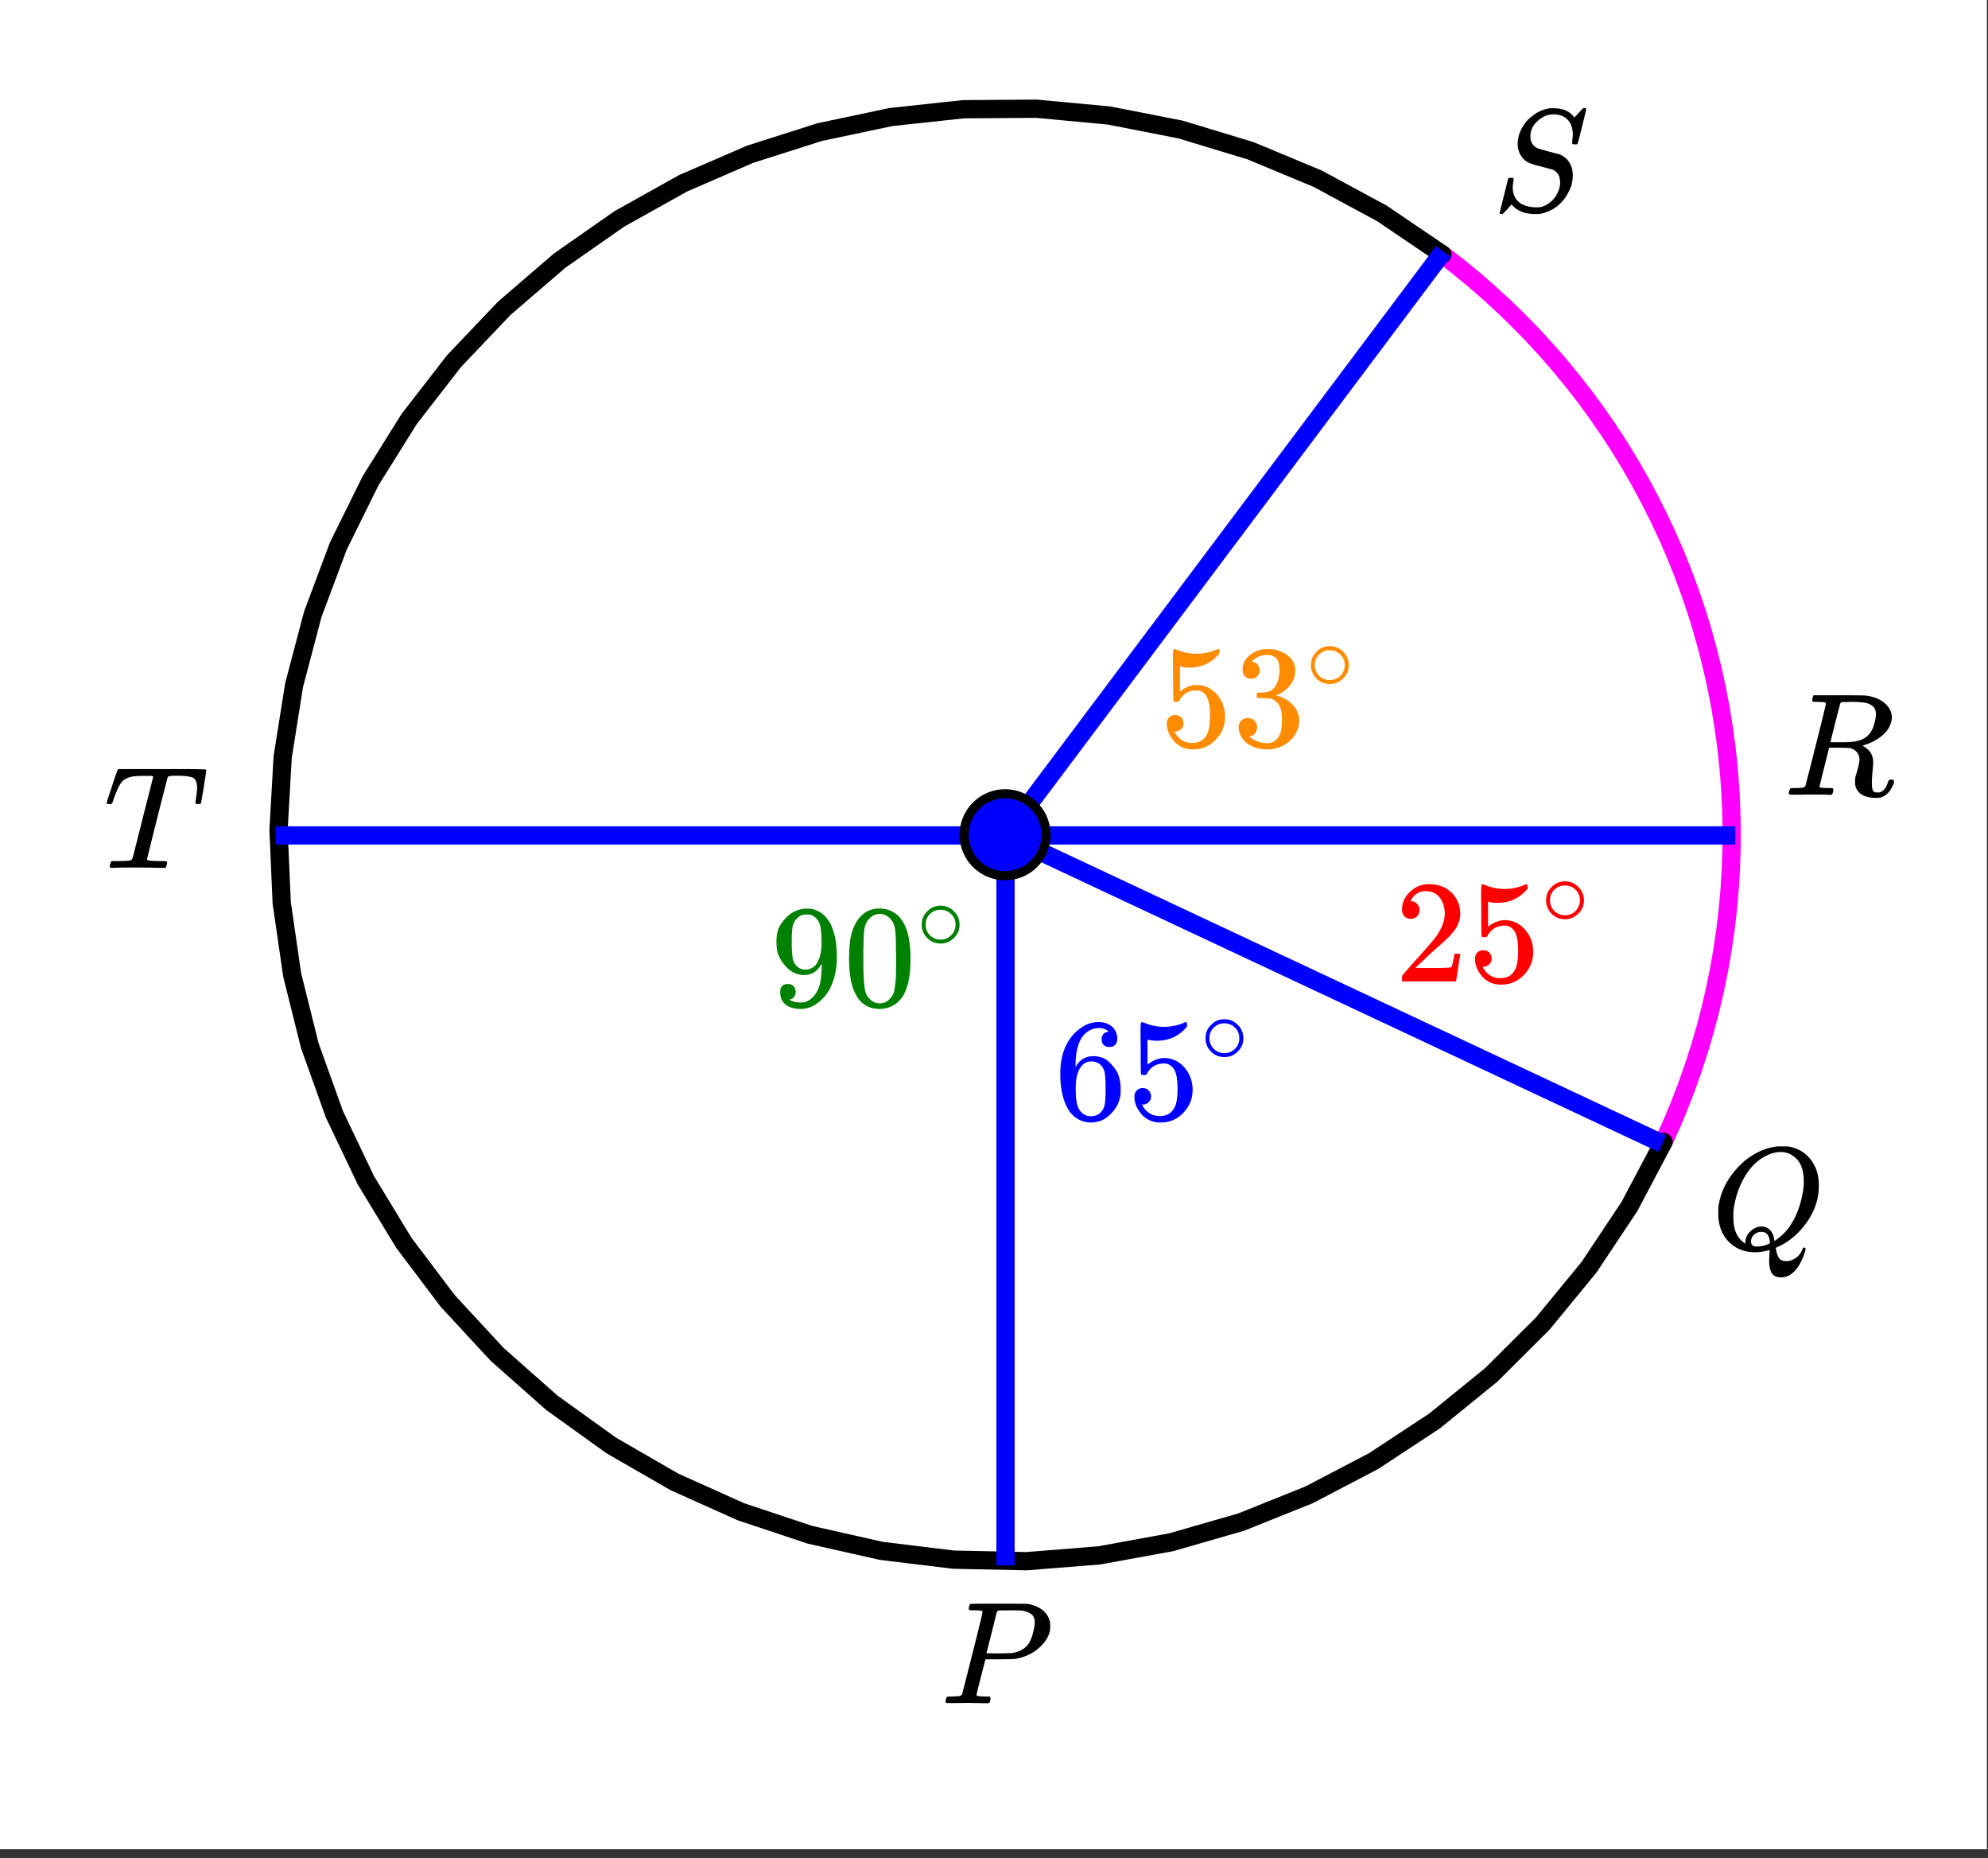 <svg xmlns="http://www.w3.org/2000/svg" xmlns:xlink="http://www.w3.org/1999/xlink" width="244.16" height="228.16" viewBox="0 0 183.12 171.12"><rect x="0" y="0" width="183.12" height="171.12" fill="#333333" stroke="none"/><defs><symbol overflow="visible" id="b"><path d="M3.86-8.438c0-.007-.008-.019-.016-.03-.012-.02-.028-.032-.047-.032a.093.093 0 0 1-.047-.016.291.291 0 0 0-.094-.015c-.031-.008-.062-.016-.094-.016H3.36a.582.582 0 0 0-.14-.015h-.125c-.23 0-.367-.004-.406-.016-.043-.008-.075-.04-.094-.094-.012-.031-.008-.094.015-.187.051-.176.086-.27.11-.282.031-.02.898-.03 2.61-.03 1.706 0 2.616.01 2.734.03.53.094.972.282 1.328.563.351.281.582.652.687 1.11.008.054.016.167.016.343 0 .23-.012.383-.031.453-.106.512-.391.992-.86 1.438-.617.617-1.414 1-2.39 1.156-.063.012-.532.023-1.407.031H4.125l-.406 1.594C3.445-1.41 3.313-.86 3.313-.797c0 .063.015.102.046.11.063.03.305.054.735.062h.422a.57.57 0 0 1 .078.156.888.888 0 0 1-.094.406C4.457-.02 4.383 0 4.281 0c-.148 0-.418-.004-.812-.016-.387-.007-.727-.015-1.016-.015-.293 0-.625.008-1 .015H.687C.57-.016.5-.036.47-.078.445-.118.438-.141.438-.141c0-.02.015-.086.046-.203.032-.133.063-.21.094-.234.04-.031.149-.047.328-.047.239 0 .504-.008.797-.031a.446.446 0 0 0 .266-.156c.02-.04.336-1.286.953-3.735.625-2.457.937-3.754.937-3.89zm4.812 1c0-.343-.102-.593-.297-.75-.2-.156-.48-.269-.844-.343-.062-.008-.422-.02-1.078-.031-.156 0-.32.007-.484.015h-.547c-.117.012-.195.055-.234.125-.024.055-.11.399-.266 1.031-.156.637-.313 1.258-.469 1.86a21.21 21.21 0 0 1-.234.906c0 .023.363.031 1.093.031.75-.008 1.16-.02 1.235-.031.594-.082 1.05-.297 1.375-.64.25-.239.453-.676.61-1.313.093-.363.14-.649.14-.86zm0 0"/></symbol><symbol overflow="visible" id="c"><path d="M5.36 1.078c0-.105.003-.273.015-.5.02-.23.031-.375.031-.437V.094L5.203.14a4.84 4.84 0 0 1-1.125.156c-.96 0-1.758-.305-2.39-.922-.68-.656-1.016-1.54-1.016-2.656 0-.313.004-.516.015-.61.157-1.218.676-2.343 1.563-3.375.25-.289.516-.562.797-.812 1-.82 2.039-1.281 3.125-1.375h.875c.875.125 1.57.512 2.094 1.156.53.649.796 1.465.796 2.453 0 1.2-.37 2.324-1.109 3.375-.742 1.043-1.621 1.793-2.64 2.25l-.22.11v.062c0 .012.005.027.016.047A.392.392 0 0 1 6 .094c0 .031.004.054.016.078.082.351.187.598.312.734.125.133.328.203.61.203.332 0 .64-.109.921-.328.282-.21.461-.453.547-.734.051-.125.11-.188.172-.188.07 0 .117.04.14.11 0 .05-.03.18-.093.39-.367 1.082-.86 1.782-1.484 2.094-.23.102-.454.156-.672.156-.418 0-.711-.136-.875-.406-.157-.262-.235-.637-.235-1.125zm-.704-3.156c.32 0 .586.117.797.344.219.23.348.562.39 1l.173-.125c.695-.477 1.254-1.133 1.671-1.97.426-.843.708-1.804.844-2.89.008-.082.016-.27.016-.562 0-1.051-.309-1.801-.922-2.25a1.918 1.918 0 0 0-1.219-.406c-.43 0-.867.117-1.312.343-.805.387-1.477 1.047-2.016 1.985-.543.937-.883 1.992-1.015 3.156v.547c0 .937.238 1.64.718 2.11.219.187.348.28.39.28v-.109c0-.395.157-.734.47-1.016.32-.289.66-.437 1.015-.437zM4.22-.234c.414 0 .816-.098 1.203-.297v-.125c-.043-.489-.211-.785-.5-.89a1.79 1.79 0 0 0-.266-.032h-.125a.985.985 0 0 0-.656.344.833.833 0 0 0-.188.53c0 .313.176.47.532.47zm0 0"/></symbol><symbol overflow="visible" id="d"><path d="M3.86-8.438c0-.007-.008-.019-.016-.03-.012-.02-.028-.032-.047-.032a.093.093 0 0 1-.047-.016.291.291 0 0 0-.094-.015c-.031-.008-.062-.016-.094-.016H3.36a.582.582 0 0 0-.14-.015h-.125c-.219 0-.352-.004-.39-.016a.126.126 0 0 1-.095-.078c-.023-.02-.015-.098.016-.235.04-.164.078-.257.11-.28h2.343c1.54 0 2.375.01 2.5.03.813.118 1.43.399 1.86.844.332.356.5.75.5 1.188 0 .093-.024.23-.063.406-.21.793-.867 1.437-1.969 1.937-.398.149-.62.22-.672.22l.094.077c.594.336.89.824.89 1.469 0 .117-.023.402-.062.86-.043.437-.062.792-.062 1.062 0 .312.031.539.094.672.062.125.195.187.406.187.125 0 .207-.004.25-.015.344-.133.582-.438.719-.907a.86.86 0 0 1 .109-.218c.031-.032.098-.047.203-.047.176 0 .266.054.266.156 0 .156-.106.414-.313.766-.273.398-.59.64-.953.734-.063.02-.188.031-.375.031-.938 0-1.547-.281-1.828-.844a1.298 1.298 0 0 1-.125-.546v-.22c.008-.062.016-.128.016-.202a.716.716 0 0 1 .03-.157c.009-.039.032-.117.063-.234.04-.113.07-.219.094-.312.133-.508.203-.836.203-.985 0-.445-.195-.773-.578-.984a1.217 1.217 0 0 0-.344-.11 23.19 23.19 0 0 0-.953-.03h-.922l-.437 1.75C3.426-1.407 3.28-.806 3.28-.798c0 .063.008.102.031.11.063.03.313.054.75.062h.407c.05.063.078.105.078.125.008.012 0 .094-.031.25a.464.464 0 0 1-.141.25h-.203c-.313-.02-.899-.031-1.75-.031-.219 0-.524.008-.906.015H.672C.516-.016.437-.055.437-.14c0-.007.016-.07.047-.187.04-.164.086-.258.141-.281a.857.857 0 0 1 .188-.016h.093c.239 0 .504-.008.797-.031a.446.446 0 0 0 .266-.156c.02-.04.336-1.286.953-3.735.625-2.457.937-3.754.937-3.89zm4.39.344a1.314 1.314 0 0 0-.734-.375c-.305-.062-.743-.094-1.313-.094-.105 0-.215.008-.328.016h-.453c-.117.012-.195.055-.234.125-.012.024-.168.621-.47 1.797a81.09 81.09 0 0 0-.437 1.781h.938c.695 0 1.16-.031 1.39-.093.582-.094 1.032-.352 1.344-.782a2.67 2.67 0 0 0 .36-.812c.101-.344.156-.645.156-.907 0-.28-.074-.5-.219-.656zm0 0"/></symbol><symbol overflow="visible" id="e"><path d="M7.438-6.984c0-.614-.157-1.082-.47-1.407-.312-.332-.761-.5-1.343-.5-.492 0-.965.204-1.422.61-.45.398-.672.87-.672 1.422 0 .28.067.523.203.718.145.2.329.336.547.407a40.415 40.415 0 0 0 1.844.5c.133.03.305.12.516.265.53.387.796.961.796 1.719 0 .23-.03.48-.093.75a2.948 2.948 0 0 1-.282.734C6.508-.66 5.646.016 4.47.266A2.94 2.94 0 0 1 4 .296c-.887 0-1.574-.245-2.063-.734l-.14-.156-.375.422c-.25.27-.39.414-.422.438-.023.02-.063.03-.125.03C.758.297.703.259.703.189c0-.032.258-1.083.781-3.157.008-.05.098-.078.266-.078h.172c.039.043.062.074.062.094.008.012.004.086-.015.219a3.497 3.497 0 0 0-.063.671c.04.586.254 1.024.64 1.313.384.281.915.422 1.595.422.082 0 .191-.004.328-.016.414-.101.789-.328 1.125-.672.332-.351.547-.757.64-1.218.02-.07.032-.207.032-.407 0-.57-.235-.96-.704-1.171-.054-.008-.375-.094-.968-.25-.594-.157-.903-.243-.922-.266A1.704 1.704 0 0 1 2.719-5c-.242-.344-.36-.742-.36-1.203 0-.445.125-.91.375-1.39.258-.477.57-.848.938-1.11.457-.395 1.008-.645 1.656-.75h.281c.938 0 1.594.289 1.97.86l.796-.86h.047c.031-.008.055-.016.078-.016.113 0 .172.031.172.094s-.133.61-.39 1.64c-.25 1.024-.391 1.548-.423 1.579-.023.023-.093.031-.218.031-.18 0-.266-.04-.266-.125 0-.05.004-.098.016-.14 0-.04.004-.133.015-.282.02-.144.032-.25.032-.312zm0 0"/></symbol><symbol overflow="visible" id="f"><path d="M5.578 0c-.242 0-.64-.004-1.203-.016-.563-.007-1-.015-1.313-.015C1.907-.031 1.173-.02.86 0H.656a.365.365 0 0 1-.094-.11c0-.019.016-.1.047-.25a.673.673 0 0 1 .125-.265h.375c.54 0 .907-.008 1.094-.031a.781.781 0 0 0 .344-.078c0-.008.004-.016.015-.016.051-.031.098-.125.141-.281.04-.157.219-.852.531-2.094.157-.613.282-1.113.375-1.5.633-2.457.954-3.719.954-3.781 0-.04-.133-.063-.391-.063H3.75c-.605 0-1 .028-1.188.078-.386.086-.68.243-.874.47-.243.273-.5.82-.782 1.64-.062.199-.11.32-.14.36-.032.03-.094.046-.188.046H.531c-.117 0-.187-.008-.219-.031-.023-.032-.03-.055-.03-.078 0-.051.132-.477.406-1.282.195-.625.363-1.117.5-1.484.05-.164.109-.281.171-.344h6.282c1.207 0 1.812.024 1.812.063v.062c0 .063-.078.578-.234 1.547-.156.961-.242 1.445-.25 1.453 0 .032-.016.055-.047.063-.024.023-.09.031-.203.031h-.125c-.031-.008-.055-.016-.063-.016a.257.257 0 0 1-.047-.046c-.011-.02-.023-.036-.03-.047 0-.063.015-.18.046-.36.07-.476.11-.832.11-1.062 0-.207-.028-.375-.079-.5a1.017 1.017 0 0 0-.187-.313c-.063-.07-.184-.125-.36-.156a3.35 3.35 0 0 0-.453-.078c-.125-.008-.328-.02-.61-.031-.417 0-.683.011-.796.03-.105.013-.18.044-.219.095-.011.011-.336 1.265-.968 3.765C4.313-2.102 4-.844 4-.812c0 .062.055.105.172.125.133.042.473.062 1.016.062.3 0 .476.008.53.016.063.011.102.039.126.078.008.031 0 .11-.032.234-.03.168-.07.262-.109.281L5.672 0h-.094zm0 0"/></symbol><symbol overflow="visible" id="g"><path d="M5.016-8.078c-.2-.195-.48-.305-.844-.328-.625 0-1.149.265-1.563.797-.43.586-.64 1.492-.64 2.718l.015.047.11-.172c.363-.53.863-.796 1.5-.796.406 0 .765.085 1.078.25a2.6 2.6 0 0 1 .64.546c.22.243.395.493.532.75.187.45.281.93.281 1.438v.25c0 .21-.023.402-.063.578-.105.531-.382 1.027-.828 1.484-.386.407-.82.657-1.296.75-.149.04-.325.063-.532.063-.18 0-.336-.016-.469-.047C2.281.125 1.754-.227 1.36-.813c-.53-.832-.796-1.96-.796-3.39 0-.969.164-1.813.5-2.531.343-.727.82-1.297 1.437-1.704a2.64 2.64 0 0 1 1.578-.515c.508 0 .926.14 1.25.422.32.281.484.664.484 1.14 0 .22-.07.399-.203.532-.125.136-.296.203-.515.203-.219 0-.399-.063-.532-.188-.125-.125-.187-.297-.187-.515 0-.407.21-.645.64-.72zm-.594 3.234a1.18 1.18 0 0 0-.969-.484c-.336 0-.605.101-.812.297-.438.437-.657 1.148-.657 2.125 0 .804.055 1.355.172 1.656.082.273.227.5.438.688.219.187.476.28.781.28.457 0 .805-.171 1.047-.515.133-.187.219-.41.25-.672.039-.258.062-.633.062-1.125v-.437c0-.508-.023-.89-.062-1.14a1.452 1.452 0 0 0-.25-.673zm0 0"/></symbol><symbol overflow="visible" id="h"><path d="M1.438-2.875c.218 0 .398.074.546.219a.775.775 0 0 1 .22.562c0 .211-.079.387-.235.531a.713.713 0 0 1-.5.204h-.094l.031.062c.133.293.344.531.625.719.281.187.61.281.985.281.632 0 1.086-.27 1.359-.812.176-.32.266-.895.266-1.72 0-.913-.125-1.534-.375-1.858-.23-.301-.516-.454-.86-.454-.699 0-1.226.309-1.578.922a.312.312 0 0 1-.094.125.761.761 0 0 1-.203.016c-.156 0-.242-.031-.25-.094-.023-.031-.031-.812-.031-2.344 0-.27-.008-.586-.016-.953v-.703c0-.5.024-.75.079-.75.019-.02.039-.031.062-.031l.234.078c.582.242 1.18.36 1.797.36.633 0 1.242-.126 1.828-.376a.332.332 0 0 1 .172-.062c.07 0 .11.086.11.25v.172c-.73.867-1.653 1.297-2.766 1.297-.273 0-.523-.024-.75-.079l-.125-.03v2.312c.508-.407 1.031-.61 1.563-.61.175 0 .359.024.546.063.602.156 1.094.5 1.47 1.031.382.524.577 1.137.577 1.844 0 .812-.289 1.515-.86 2.11-.562.593-1.26.89-2.093.89-.562 0-1.043-.156-1.437-.469a1.618 1.618 0 0 1-.438-.453C.93-.945.758-1.344.687-1.813c0-.03-.007-.07-.015-.125v-.125c0-.257.07-.457.219-.593a.745.745 0 0 1 .546-.219zm0 0"/></symbol><symbol overflow="visible" id="j"><path d="M2.328-1.297a.824.824 0 0 1-.14.484.535.535 0 0 1-.376.22l-.046.015c0 .012.03.039.093.078.063.043.11.063.141.063.207.093.46.14.766.14.175 0 .296-.008.359-.031.426-.102.785-.379 1.078-.828.352-.5.531-1.367.531-2.61v-.093l-.078.109c-.367.617-.875.922-1.531.922-.719 0-1.328-.313-1.828-.938a3.351 3.351 0 0 1-.563-.937c-.117-.3-.171-.688-.171-1.156 0-.52.066-.942.203-1.266.144-.332.382-.672.718-1.016a2.658 2.658 0 0 1 1.672-.796l.047-.016h.063c.02 0 .046.008.078.015h.11c.187 0 .316.012.39.032.726.156 1.297.617 1.703 1.375.383.781.578 1.797.578 3.047 0 1.25-.266 2.312-.797 3.187-.324.5-.71.89-1.156 1.172a2.51 2.51 0 0 1-1.375.422c-.563 0-1.024-.133-1.375-.39C1.078-.364.906-.75.906-1.25S1.145-2 1.625-2c.207 0 .375.063.5.188a.676.676 0 0 1 .203.515zm1.36-7.078a1.891 1.891 0 0 0-.376-.031c-.343 0-.636.125-.874.375-.188.199-.313.433-.376.703-.062.273-.093.742-.093 1.406 0 .606.023 1.09.078 1.453.039.336.172.61.39.828.22.211.5.313.844.313h.047c.488-.05.844-.305 1.063-.766.218-.457.328-1.02.328-1.687 0-.696-.04-1.196-.11-1.5a1.458 1.458 0 0 0-.328-.703c-.18-.207-.375-.336-.593-.391zm0 0"/></symbol><symbol overflow="visible" id="k"><path d="M1.297-7.86c.5-.726 1.18-1.093 2.047-1.093.656 0 1.226.226 1.719.672.238.242.445.547.625.922.332.742.5 1.761.5 3.062 0 1.387-.196 2.45-.579 3.188-.25.511-.62.886-1.109 1.125a2.534 2.534 0 0 1-1.14.28c-1.032 0-1.782-.468-2.25-1.405C.722-1.848.53-2.91.53-4.297c0-.832.051-1.52.156-2.062.114-.54.317-1.04.61-1.5zm3.016-.156a1.24 1.24 0 0 0-.954-.437c-.375 0-.699.148-.968.437-.2.2-.336.45-.407.75-.074.293-.117.805-.125 1.532 0 .054-.007.23-.015.53v.735c0 .856.008 1.453.031 1.797.031.625.082 1.078.156 1.36.07.273.207.5.406.687.239.273.547.406.922.406.364 0 .664-.133.907-.406.195-.188.332-.414.406-.688.07-.28.129-.734.172-1.359.008-.344.015-.941.015-1.797 0-.195-.007-.441-.015-.734v-.531c-.012-.727-.055-1.239-.125-1.532-.074-.3-.211-.55-.407-.75zm0 0"/></symbol><symbol overflow="visible" id="l"><path d="M1.484-5.766c-.25 0-.449-.078-.593-.234a.853.853 0 0 1-.22-.594c0-.644.243-1.195.735-1.656a2.437 2.437 0 0 1 1.75-.703c.77 0 1.406.21 1.906.625.508.418.82.965.938 1.64.02.157.031.305.031.438 0 .523-.156 1.012-.468 1.469-.25.375-.758.89-1.516 1.547-.324.273-.774.683-1.344 1.234l-.797.75 1.016.016c1.414 0 2.164-.02 2.25-.063.039-.008.086-.101.14-.281.032-.102.094-.41.188-.922v-.047h.531v.047L5.656-.047V0H.672v-.25c0-.188.008-.29.031-.313.008-.007.383-.437 1.125-1.28.977-1.083 1.602-1.798 1.875-2.141.602-.82.906-1.57.906-2.25 0-.594-.156-1.086-.468-1.485-.305-.394-.735-.593-1.297-.593-.524 0-.946.23-1.266.687a.64.64 0 0 1-.078.156.236.236 0 0 0-.031.078c0 .012.02.016.062.016a.68.68 0 0 1 .547.25c.133.156.203.34.203.547 0 .23-.074.422-.219.578a.76.76 0 0 1-.578.234zm0 0"/></symbol><symbol overflow="visible" id="m"><path d="M1.703-6.219c-.242 0-.433-.07-.578-.218-.137-.157-.203-.36-.203-.61 0-.508.203-.937.61-1.281a2.58 2.58 0 0 1 1.39-.61h.203c.313 0 .508.008.594.016.3.043.601.137.906.281.594.293.96.715 1.11 1.266.03.086.046.203.046.36 0 .53-.168 1.007-.5 1.421-.324.418-.73.715-1.218.89-.055.024-.055.04 0 .048a2.916 2.916 0 0 1 1.516.89c.374.418.562.887.562 1.407 0 .375-.086.73-.25 1.062-.22.461-.575.84-1.063 1.14-.492.302-1.031.454-1.625.454-.594 0-1.121-.125-1.578-.375-.46-.25-.766-.586-.922-1.016a1.45 1.45 0 0 1-.14-.656c0-.25.082-.453.25-.61a.832.832 0 0 1 .593-.234c.25 0 .453.086.61.25a.79.79 0 0 1 .25.594c0 .21-.059.39-.172.547a.849.849 0 0 1-.469.297l-.094.015a2.5 2.5 0 0 0 1.672.61c.488 0 .86-.239 1.11-.719.156-.29.234-.742.234-1.36v-.265c0-.844-.29-1.41-.86-1.703-.136-.05-.414-.082-.828-.094l-.562-.016-.047-.03c-.012-.02-.016-.087-.016-.204 0-.113.008-.18.032-.203.03-.031.054-.047.078-.047.25 0 .508-.02.781-.062.383-.051.68-.27.89-.657.208-.394.313-.867.313-1.421 0-.57-.156-.958-.469-1.157a1.131 1.131 0 0 0-.64-.187c-.45 0-.84.12-1.172.36a.55.55 0 0 0-.125.093.58.58 0 0 0-.11.11l-.03.046c.019.012.05.024.093.031.176.024.32.11.438.266.124.148.187.32.187.516 0 .21-.074.39-.219.546-.148.149-.34.22-.578.22zm0 0"/></symbol><symbol overflow="visible" id="i"><path d="M3.984-2.234c0 .492-.18.902-.53 1.234-.345.336-.747.5-1.204.5-.512 0-.934-.176-1.266-.531A1.677 1.677 0 0 1 .5-2.25c0-.469.16-.863.484-1.188.332-.363.75-.546 1.25-.546s.922.183 1.266.546c.32.336.484.735.484 1.204zm-.968-1.141a1.41 1.41 0 0 0-.813-.234c-.273 0-.523.078-.75.234-.398.281-.594.656-.594 1.125 0 .48.196.867.594 1.156a1.422 1.422 0 0 0 1.563 0c.394-.289.593-.676.593-1.156 0-.469-.199-.844-.593-1.125zm0 0"/></symbol><clipPath id="a"><path d="M0 0h183v170.3H0zm0 0"/></clipPath></defs><g clip-path="url(#a)" fill="#fff"><path d="M0 0h183v170.3H0zm0 0"/><path d="M0 0h183v170.3H0zm0 0"/></g><path d="M132.86 23.426l1.468 1.137 1.438 1.18 1.406 1.222 1.367 1.258 1.336 1.293 1.297 1.332 1.258 1.367 1.222 1.402 1.18 1.438 1.145 1.465 1.097 1.5 1.059 1.527 1.015 1.558.973 1.586.926 1.614.883 1.636.836 1.66.793 1.684.742 1.703.695 1.723.649 1.746.597 1.758.547 1.777.5 1.79.45 1.804.402 1.816.347 1.828.297 1.836.25 1.84.196 1.852.144 1.851.09 1.86.043 1.86-.012 1.859-.062 1.855-.114 1.855-.164 1.856-.218 1.844-.266 1.84-.32 1.832-.371 1.824-.418 1.808-.473 1.801-.52 1.785-.57 1.77-.617 1.754-.668 1.734-.715 1.719-.762 1.695" fill="none" stroke-width="1.681" stroke-linecap="round" stroke-linejoin="round" stroke="#f0f"/><path d="M153.238 105.16l-3.14 5.938-3.723 5.597-4.266 5.192-4.761 4.742-5.215 4.238-5.613 3.692-5.957 3.113-6.235 2.5-6.457 1.86-6.613 1.206-6.695.535-6.72-.14-6.671-.813-6.555-1.476-6.375-2.125-6.129-2.754-5.82-3.356-5.457-3.921-5.035-4.454-4.563-4.93-4.047-5.366-3.488-5.743-2.894-6.066-2.27-6.324-1.625-6.52-.965-6.648-.293-6.715.383-6.707 1.055-6.637 1.715-6.5 2.355-6.293 2.977-6.023 3.562-5.696 4.121-5.312 4.63-4.867 5.093-4.383 5.508-3.848 5.867-3.277 6.168-2.672 6.402-2.039 6.574-1.39 6.68-.72 6.719-.046 6.691.625 6.594 1.293 6.43 1.949 6.203 2.582 5.914 3.195 5.562 3.77" fill="none" stroke-width="1.681" stroke-linecap="round" stroke-linejoin="round" stroke="#000"/><path d="M92.621 76.934v67.226M92.621 76.934l60.5 28.386M92.621 76.934h67.223M92.621 76.934l40.336-53.778M92.621 76.934H25.395" fill="none" stroke-width="1.681" stroke="#00f"/><path d="M96.356 76.875c0 .5-.098.98-.29 1.441a3.768 3.768 0 0 1-2.039 2.043 3.758 3.758 0 0 1-2.886 0 3.768 3.768 0 0 1-1.227-.816 3.768 3.768 0 0 1-.816-1.227 3.758 3.758 0 0 1 0-2.887c.191-.46.465-.866.816-1.222a3.768 3.768 0 0 1 1.227-.816c.46-.192.941-.29 1.441-.29a3.793 3.793 0 0 1 2.668 1.105 3.793 3.793 0 0 1 1.106 2.669zm0 0" fill="#00f" stroke-width=".84" stroke="#000"/><use xlink:href="#b" x="86.645" y="156.857"/><use xlink:href="#c" x="157.604" y="115.029"/><use xlink:href="#d" x="164.327" y="73.2"/><use xlink:href="#e" x="137.437" y="19.42"/><use xlink:href="#f" x="9.547" y="79.922"/><use xlink:href="#g" x="97.102" y="103.078" fill="#00f"/><use xlink:href="#h" x="103.824" y="103.078" fill="#00f"/><use xlink:href="#i" x="110.547" y="97.849" fill="#00f"/><use xlink:href="#j" x="70.959" y="92.62" fill="green"/><use xlink:href="#k" x="77.682" y="92.62" fill="green"/><use xlink:href="#i" x="84.404" y="87.392" fill="green"/><use xlink:href="#l" x="128.473" y="90.38" fill="red"/><use xlink:href="#h" x="135.196" y="90.38" fill="red"/><use xlink:href="#i" x="141.918" y="85.151" fill="red"/><use xlink:href="#h" x="106.812" y="68.718" fill="#ff8c00"/><use xlink:href="#m" x="113.535" y="68.718" fill="#ff8c00"/><use xlink:href="#i" x="120.257" y="63.49" fill="#ff8c00"/></svg>